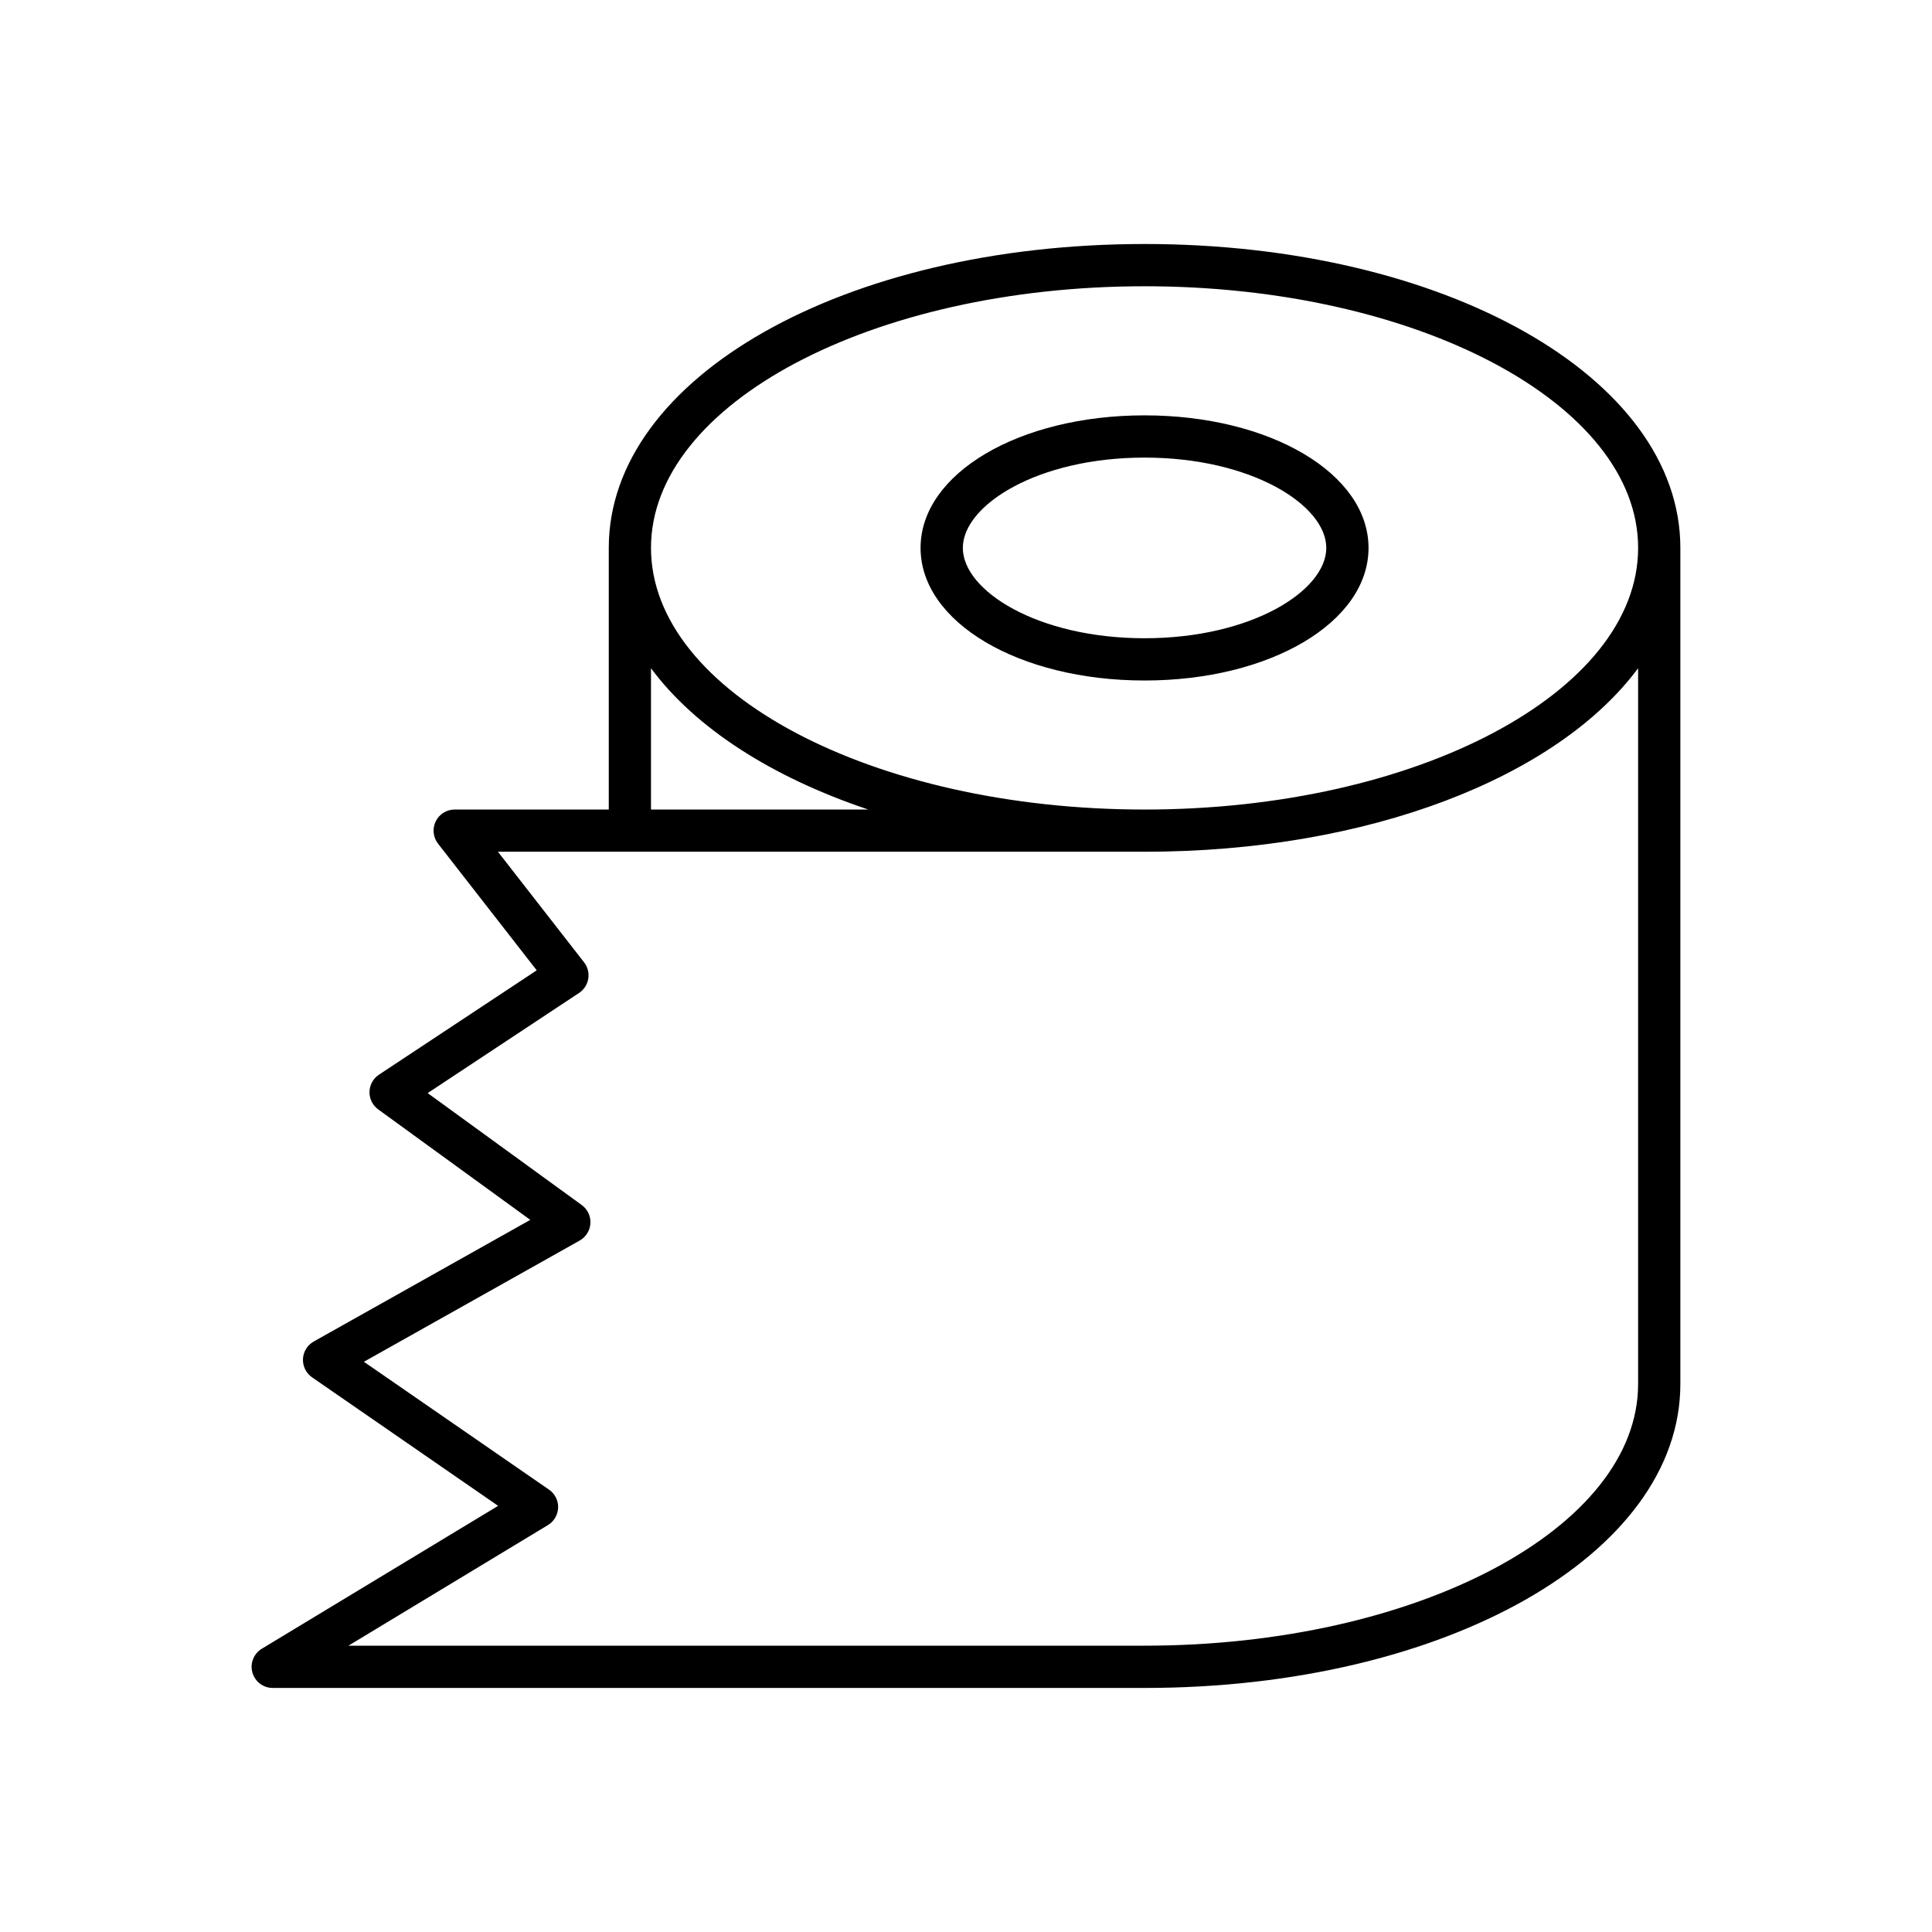 <?xml version="1.0" encoding="UTF-8"?>
<!-- Uploaded to: SVG Repo, www.svgrepo.com, Generator: SVG Repo Mixer Tools -->
<svg fill="#000000" width="800px" height="800px" version="1.1" viewBox="144 144 512 512" xmlns="http://www.w3.org/2000/svg">
 <g>
  <path d="m447.32 324.34c33.285 0 59.355-15.434 59.355-35.133 0-19.703-26.07-35.133-59.355-35.133-33.289-0.004-59.359 15.426-59.359 35.129s26.07 35.137 59.359 35.137zm0-59.074c28.383 0 48.16 12.617 48.16 23.938 0 11.32-19.777 23.938-48.16 23.938-28.383 0-48.16-12.617-48.16-23.938 0-11.32 19.777-23.938 48.16-23.938z"/>
  <path d="m210.89 587.23c0.672 2.422 2.875 4.094 5.391 4.094h231.04c79.621 0 141.99-35.375 141.99-80.531v-221.6c0-45.156-62.371-80.531-141.99-80.531-79.621 0-141.99 35.375-141.99 80.531v69.34h-40.832c-2.137 0-4.09 1.219-5.031 3.141-0.941 1.922-0.699 4.211 0.613 5.898l26.156 33.574-41.809 27.656c-1.531 1.012-2.465 2.711-2.508 4.547-0.039 1.836 0.824 3.574 2.309 4.652l40.301 29.277-57.391 32.238c-1.684 0.949-2.762 2.695-2.848 4.621-0.086 1.93 0.82 3.769 2.41 4.867l49.309 34.059-62.633 37.871c-2.144 1.301-3.168 3.875-2.488 6.293zm236.43-367.37c72.121 0 130.8 31.105 130.8 69.336 0 38.234-58.676 69.34-130.8 69.34-72.121 0-130.8-31.105-130.8-69.34 0-38.23 58.676-69.336 130.8-69.336zm-130.8 101.23c11.695 15.781 31.918 28.84 57.582 37.441h-57.582zm-27.312 227.07c1.625-0.984 2.641-2.723 2.703-4.621 0.055-1.898-0.852-3.695-2.418-4.773l-49.059-33.883 57.188-32.125c1.66-0.934 2.734-2.652 2.844-4.555 0.113-1.902-0.754-3.734-2.297-4.856l-40.836-29.668 40.125-26.539c1.301-0.859 2.18-2.227 2.438-3.766 0.25-1.539-0.152-3.113-1.109-4.348l-22.832-29.305h171.36c59.535 0 109.41-19.781 130.8-48.637v189.7c0 38.23-58.676 69.336-130.8 69.336h-210.97z"/>
 </g>
</svg>